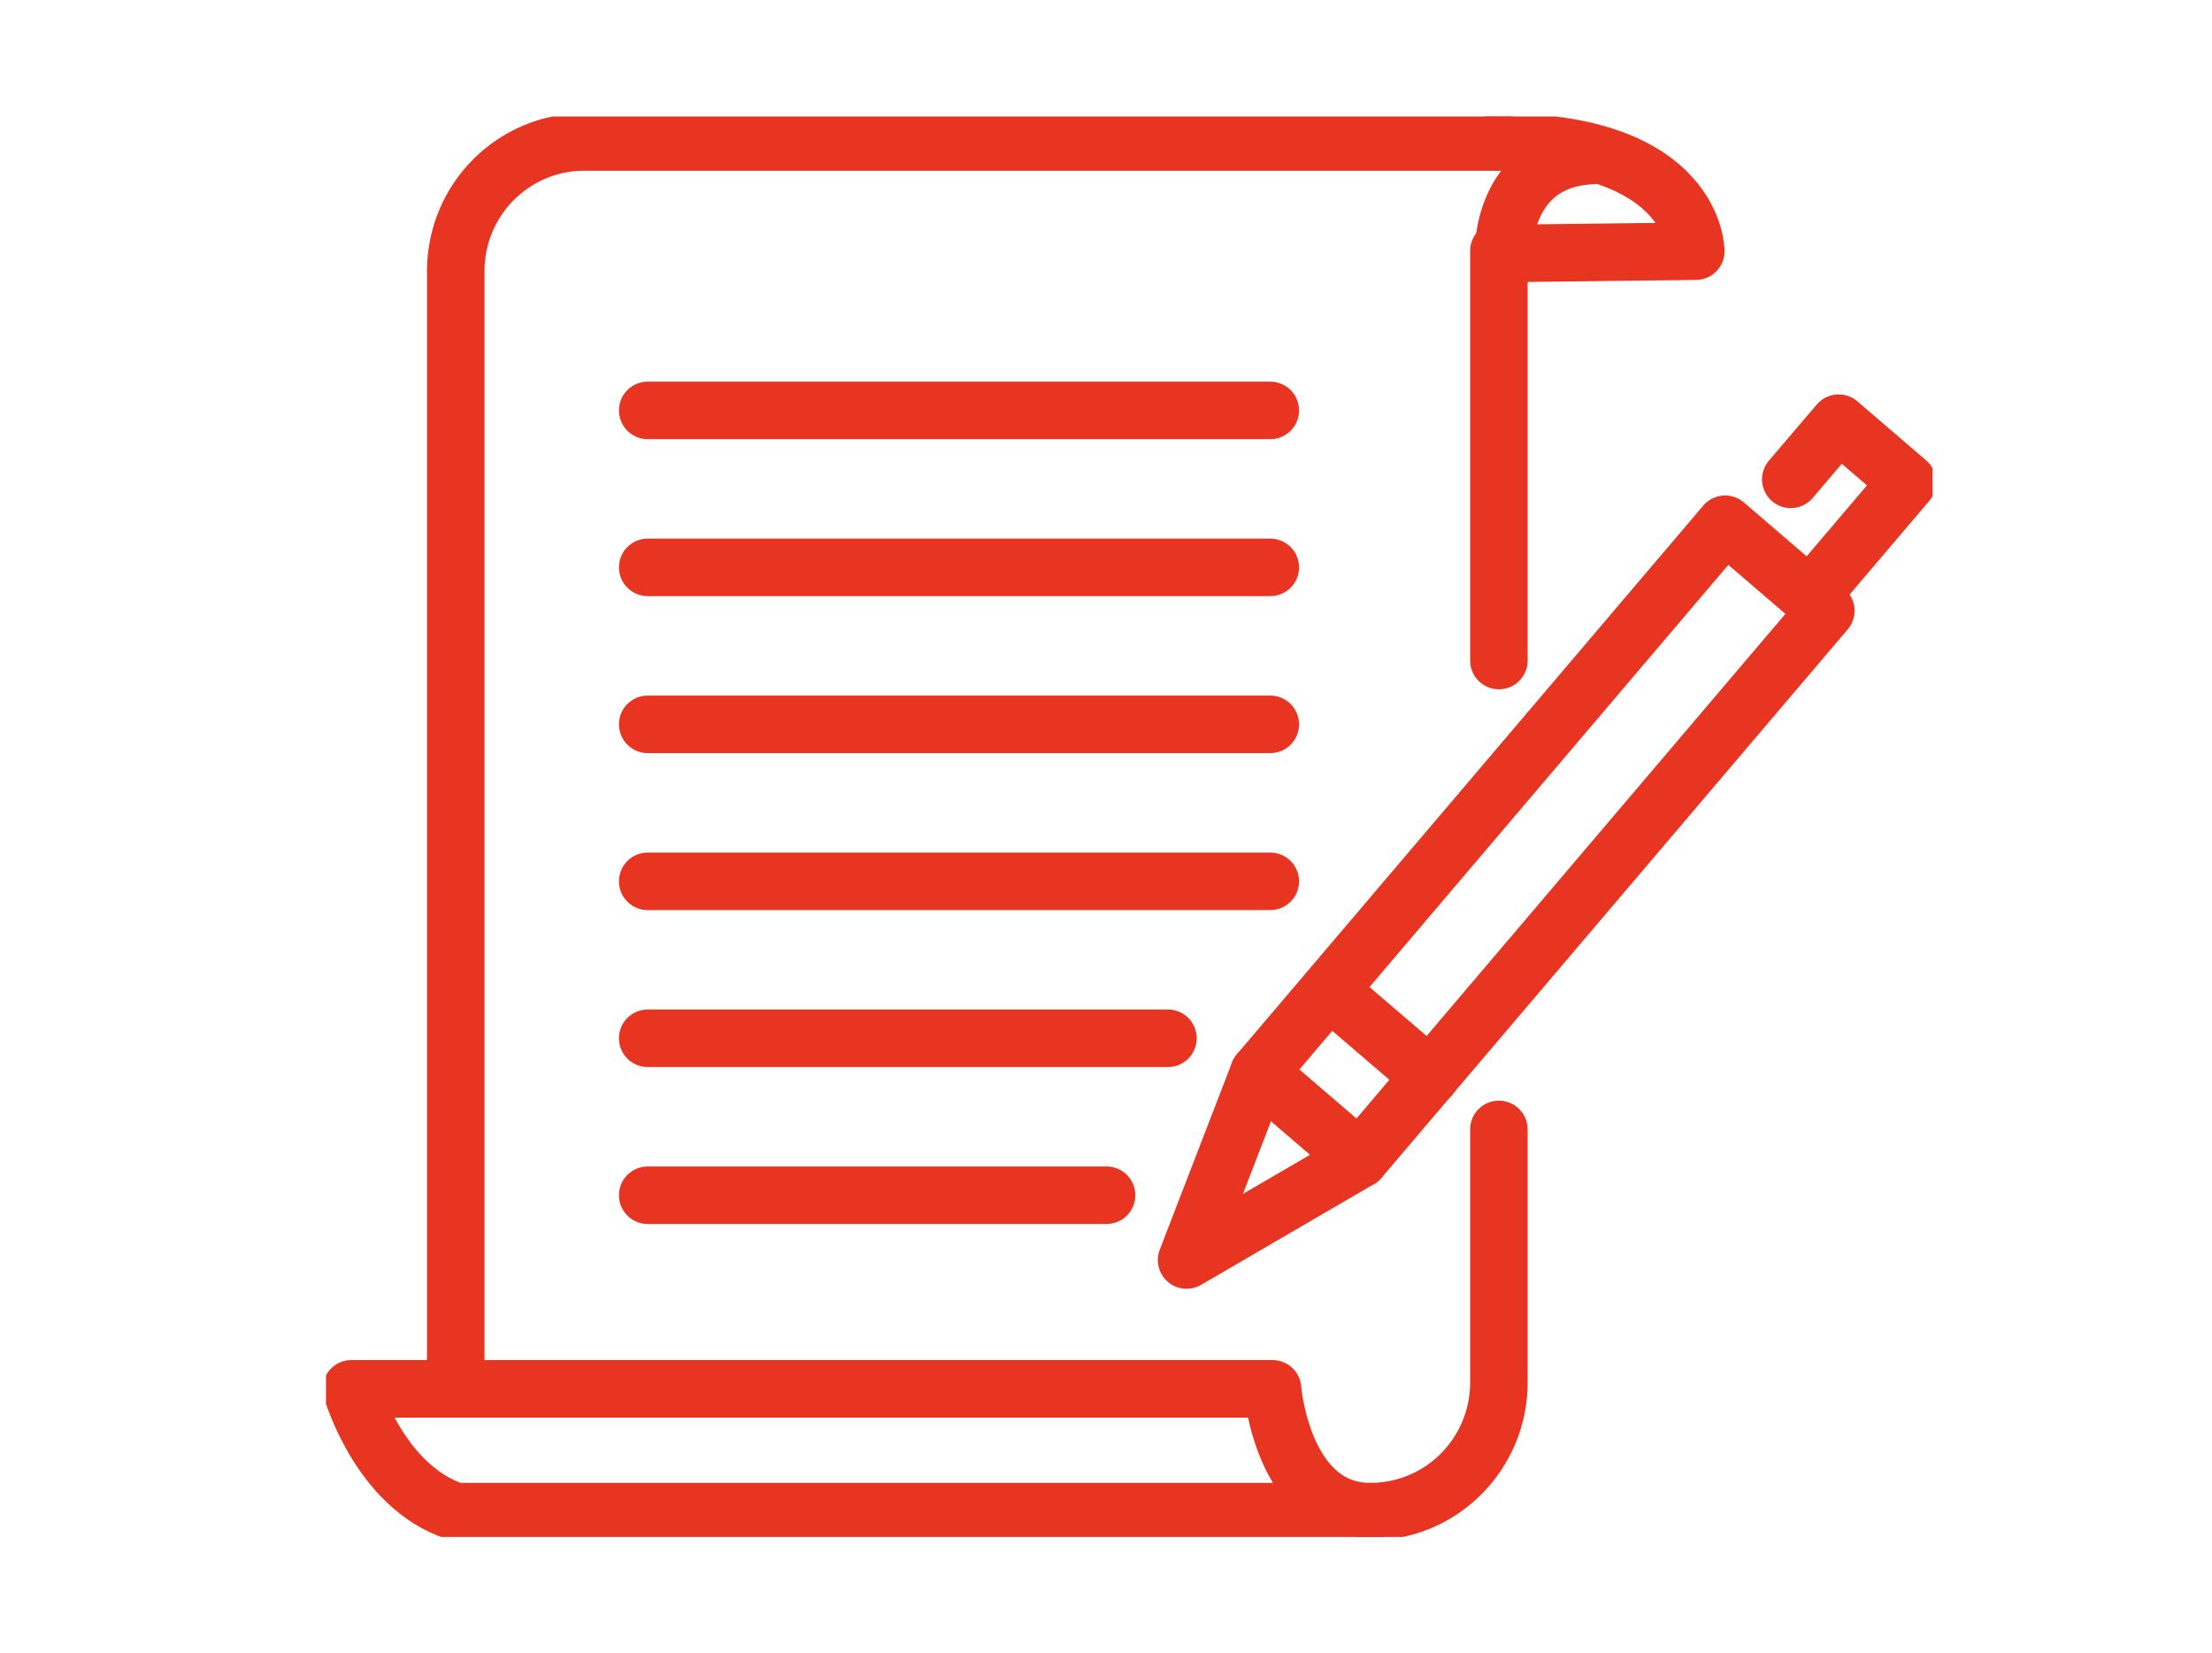<svg width="95" height="71" viewBox="0 0 95 71" fill="none" xmlns="http://www.w3.org/2000/svg">
<g clip-path="url(#clip0_53_4252)">
<path d="M74.091 22.512L54.067 46.067L58.391 49.78L78.415 26.225L74.091 22.512Z" stroke="#E83522" stroke-width="2.47" stroke-linecap="round" stroke-linejoin="round"/>
<path d="M58.388 49.781L50.961 54.109L54.064 46.07L58.388 49.781Z" stroke="#E83522" stroke-width="2.47" stroke-linecap="round" stroke-linejoin="round"/>
<path d="M61.413 46.238L57.149 42.581" stroke="#E83522" stroke-width="2.47" stroke-linecap="round" stroke-linejoin="round"/>
<path d="M76.909 20.584L78.966 18.172L81.919 20.707L77.981 25.336" stroke="#E83522" stroke-width="2.47" stroke-linecap="round" stroke-linejoin="round"/>
<path d="M64.374 6.096H25.093C22.043 6.096 19.573 8.578 19.573 11.644V59.542" stroke="#E83522" stroke-width="2.47" stroke-linecap="round" stroke-linejoin="round"/>
<path d="M64.374 28.366V10.777" stroke="#E83522" stroke-width="2.47" stroke-linecap="round" stroke-linejoin="round"/>
<path d="M58.855 64.913C61.905 64.913 64.374 62.431 64.374 59.365V48.499" stroke="#E83522" stroke-width="2.47" stroke-linecap="round" stroke-linejoin="round"/>
<path d="M58.854 64.914C55.066 64.914 54.653 59.64 54.653 59.64H15.09C15.09 59.64 16.276 63.845 19.573 64.914H58.854Z" stroke="#E83522" stroke-width="2.47" stroke-linecap="round" stroke-linejoin="round"/>
<path d="M64.374 6.096C72.83 6.096 72.83 10.787 72.83 10.787L64.568 10.884C64.568 10.884 64.462 6.864 68.356 6.679" stroke="#E83522" stroke-width="2.47" stroke-linecap="round" stroke-linejoin="round"/>
<path d="M27.817 17.624H54.556" stroke="#E83522" stroke-width="2.47" stroke-linecap="round" stroke-linejoin="round"/>
<path d="M27.817 24.364H54.556" stroke="#E83522" stroke-width="2.47" stroke-linecap="round" stroke-linejoin="round"/>
<path d="M27.817 31.105H54.556" stroke="#E83522" stroke-width="2.47" stroke-linecap="round" stroke-linejoin="round"/>
<path d="M27.817 37.846H54.556" stroke="#E83522" stroke-width="2.47" stroke-linecap="round" stroke-linejoin="round"/>
<path d="M27.817 44.586H50.161" stroke="#E83522" stroke-width="2.47" stroke-linecap="round" stroke-linejoin="round"/>
<path d="M27.817 51.326H47.524" stroke="#E83522" stroke-width="2.47" stroke-linecap="round" stroke-linejoin="round"/>
</g>
<defs>
<clipPath id="clip0_53_4252">
<rect width="69" height="61" fill="white" transform="translate(14 5)"/>
</clipPath>
</defs>
</svg>
